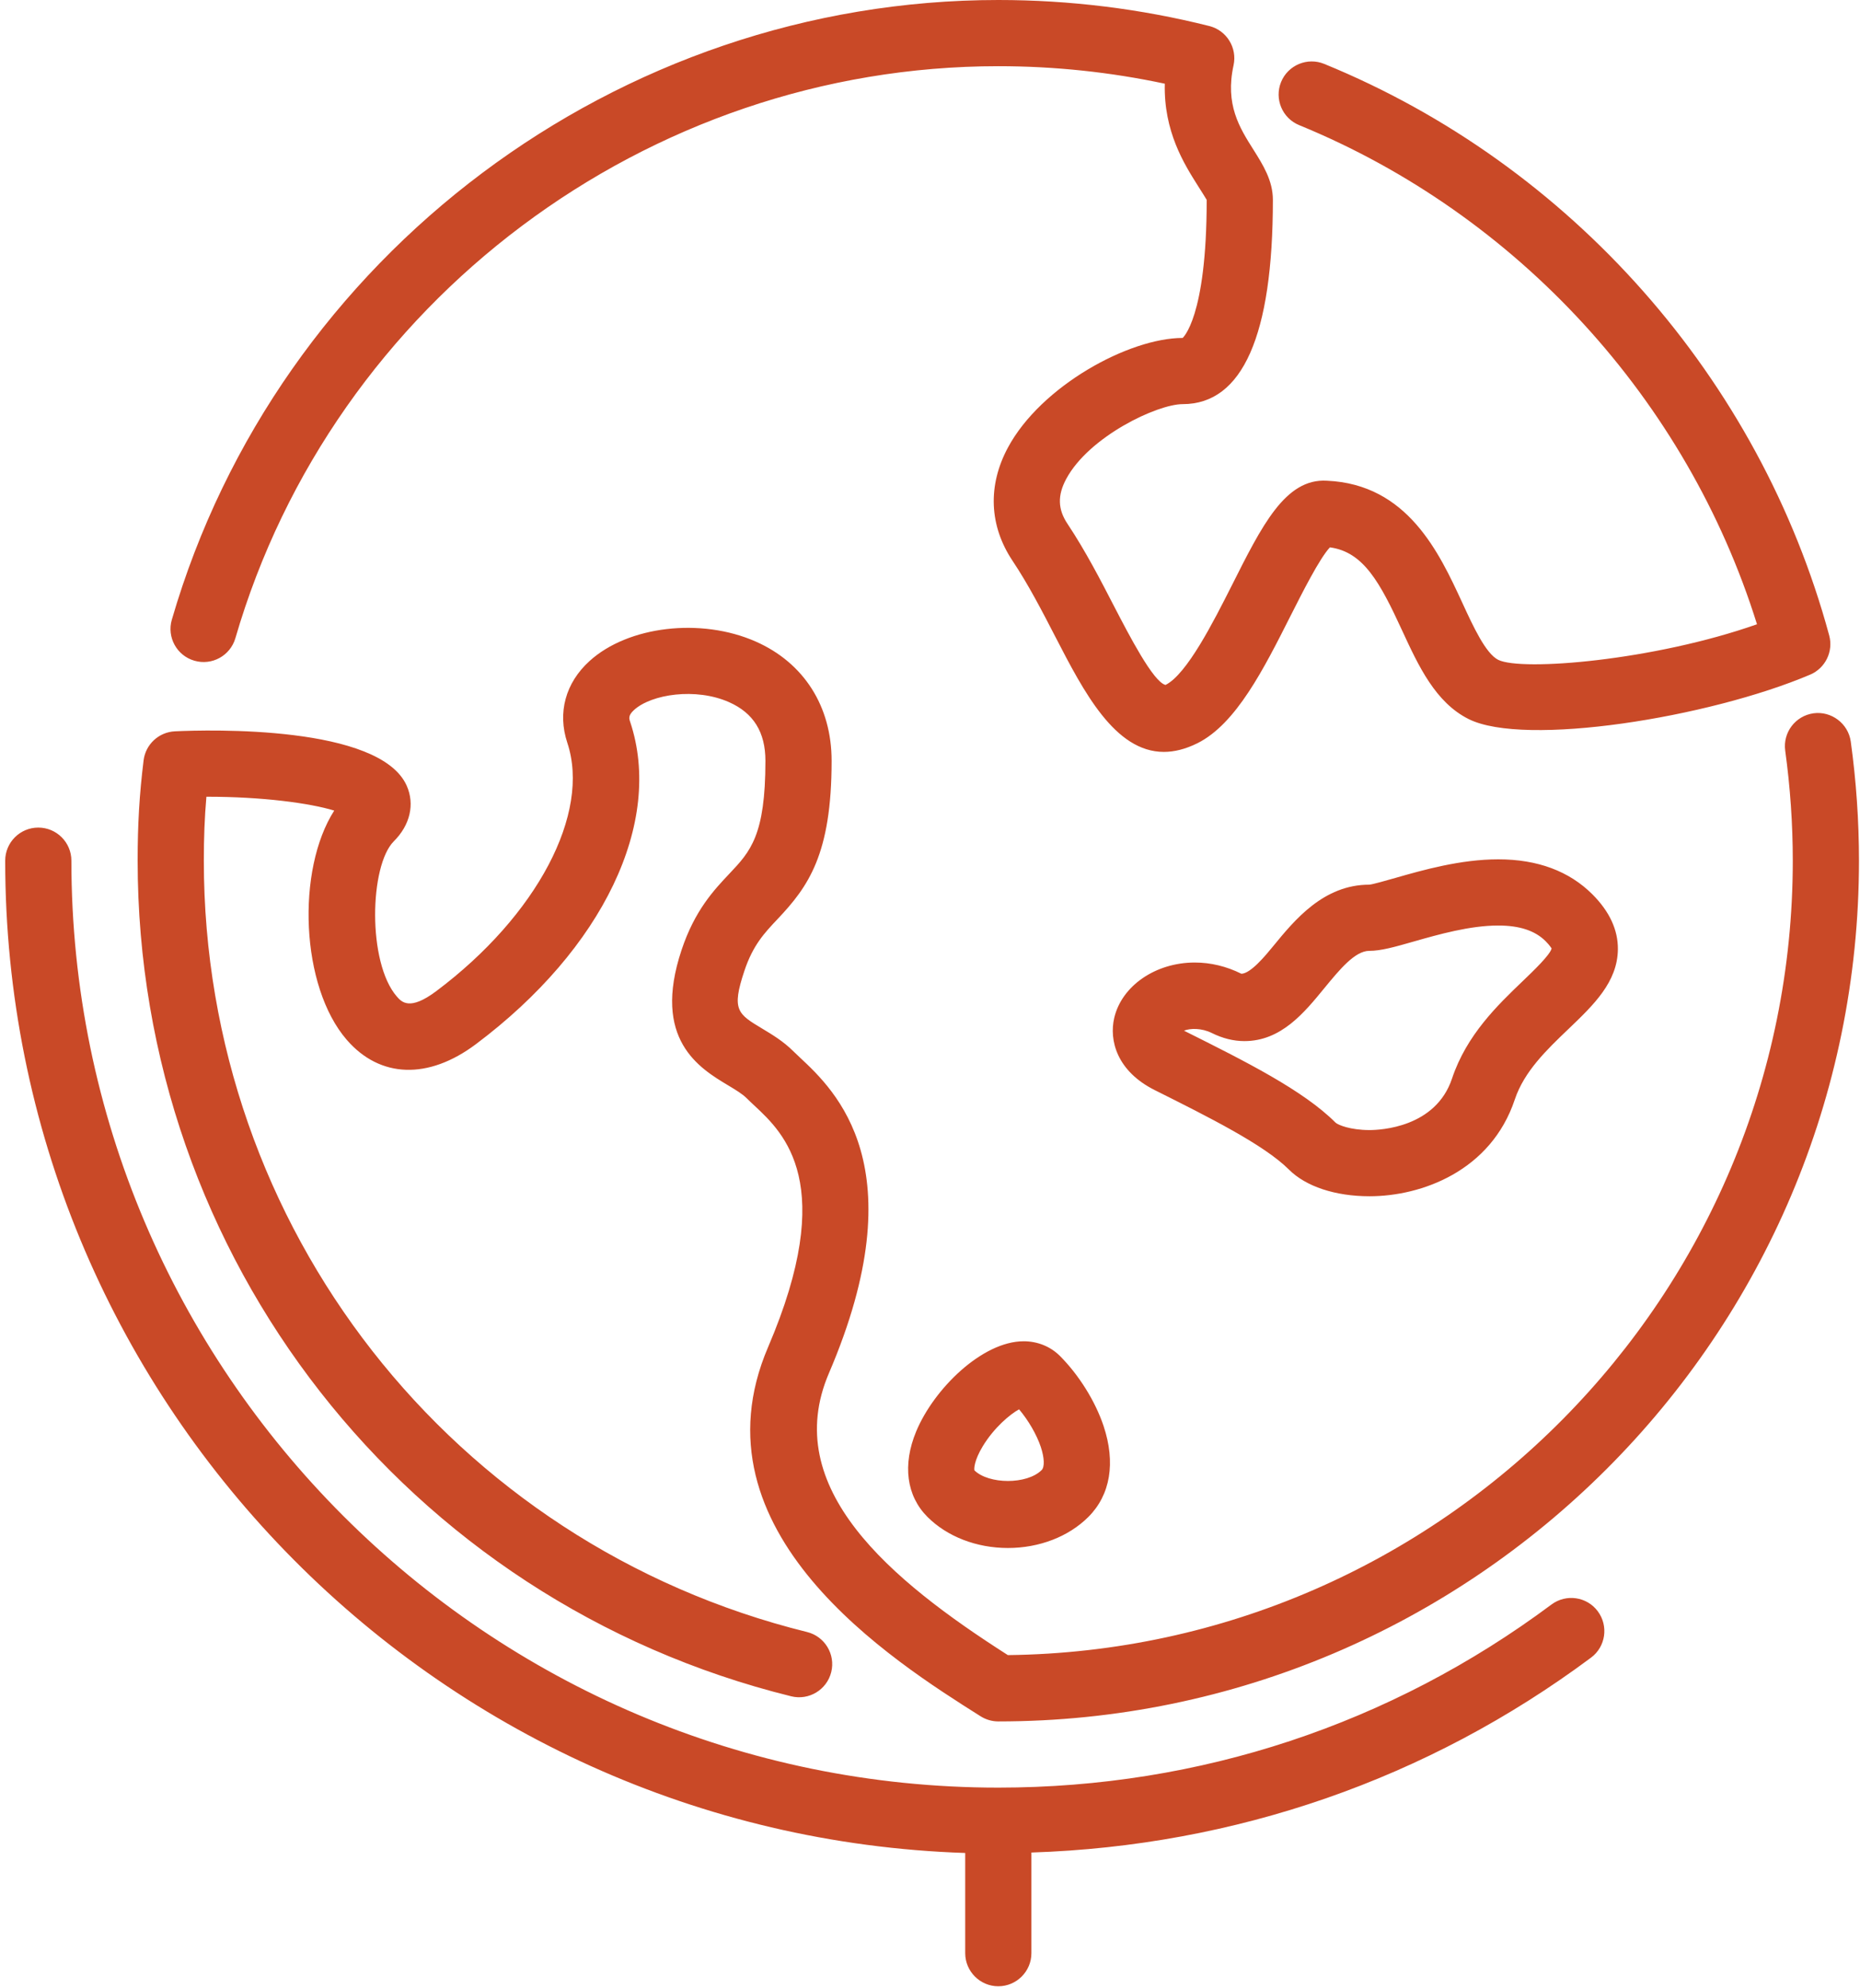 <svg width="29" height="31" viewBox="0 0 29 31" fill="none" xmlns="http://www.w3.org/2000/svg">
<path fill-rule="evenodd" clip-rule="evenodd" d="M21.756 13.688C21.607 13.73 21.403 13.789 21.349 13.793C20.636 13.793 20.184 14.345 19.854 14.748C19.728 14.902 19.5 15.178 19.355 15.182C19.122 15.066 18.877 15.007 18.627 15.007C18.018 15.007 17.491 15.369 17.373 15.868C17.29 16.219 17.413 16.7 18.004 16.996C18.842 17.415 19.708 17.848 20.094 18.233C20.359 18.499 20.818 18.651 21.353 18.651C22.166 18.651 23.247 18.256 23.618 17.142C23.765 16.703 24.115 16.368 24.454 16.044C24.848 15.667 25.22 15.311 25.225 14.8C25.228 14.499 25.095 14.211 24.828 13.944C24.466 13.582 23.972 13.398 23.36 13.398C22.772 13.398 22.185 13.565 21.756 13.688ZM24.192 14.787C24.168 14.888 23.911 15.134 23.74 15.298C23.351 15.671 22.866 16.135 22.639 16.816C22.384 17.58 21.523 17.619 21.353 17.619C21.052 17.619 20.863 17.539 20.824 17.504C20.32 16.999 19.419 16.549 18.465 16.072C18.463 16.071 18.461 16.071 18.459 16.07C18.556 16.03 18.736 16.027 18.894 16.106C19.061 16.189 19.232 16.232 19.402 16.232C19.974 16.232 20.334 15.791 20.652 15.402C20.885 15.119 21.125 14.825 21.349 14.825C21.532 14.825 21.746 14.764 22.04 14.68C22.43 14.569 22.917 14.43 23.36 14.43C23.692 14.43 23.934 14.51 24.098 14.674C24.17 14.746 24.189 14.787 24.192 14.787ZM15.96 20.912C15.316 20.912 14.56 21.653 14.284 22.319C14.069 22.838 14.133 23.323 14.46 23.65C14.768 23.958 15.226 24.135 15.715 24.135C16.204 24.135 16.662 23.958 16.97 23.65C17.313 23.307 17.397 22.804 17.206 22.232C17.077 21.846 16.822 21.438 16.525 21.14C16.377 20.993 16.177 20.912 15.96 20.912ZM16.241 22.92C16.011 23.149 15.416 23.143 15.193 22.925C15.186 22.903 15.186 22.774 15.323 22.548C15.501 22.255 15.752 22.047 15.889 21.973C16.035 22.147 16.162 22.365 16.227 22.558C16.284 22.729 16.289 22.872 16.241 22.92ZM28.984 13.419C28.984 20.819 22.964 26.839 15.565 26.839C15.467 26.839 15.372 26.811 15.289 26.759C13.928 25.9 10.739 23.888 11.976 21.002C13.066 18.457 12.222 17.667 11.768 17.243C11.721 17.199 11.678 17.159 11.64 17.121C11.574 17.055 11.466 16.99 11.351 16.921C10.906 16.654 10.162 16.207 10.626 14.813C10.832 14.193 11.133 13.875 11.374 13.62C11.699 13.276 11.934 13.027 11.934 11.862C11.934 11.415 11.748 11.116 11.366 10.947C10.849 10.718 10.158 10.822 9.886 11.069C9.792 11.155 9.808 11.203 9.825 11.254C10.347 12.819 9.404 14.792 7.421 16.279C6.679 16.836 5.926 16.811 5.408 16.214C4.684 15.38 4.619 13.562 5.211 12.638C4.833 12.522 4.091 12.421 3.218 12.422C3.19 12.745 3.178 13.061 3.178 13.419C3.178 19.131 7.045 24.077 12.583 25.445C12.859 25.513 13.029 25.793 12.96 26.07C12.892 26.346 12.611 26.516 12.335 26.447C6.336 24.965 2.146 19.608 2.146 13.419C2.146 12.856 2.173 12.388 2.239 11.854C2.27 11.605 2.476 11.414 2.728 11.402C3.257 11.377 5.924 11.304 6.342 12.252C6.469 12.54 6.394 12.864 6.14 13.117C5.762 13.495 5.726 15.006 6.187 15.537C6.262 15.622 6.386 15.765 6.802 15.453C8.373 14.275 9.213 12.682 8.845 11.58C8.69 11.112 8.816 10.647 9.192 10.306C9.794 9.759 10.932 9.626 11.784 10.003C12.535 10.335 12.966 11.013 12.966 11.862C12.966 13.322 12.601 13.824 12.124 14.329C11.918 14.547 11.739 14.736 11.605 15.14C11.402 15.748 11.504 15.809 11.882 16.036C12.037 16.129 12.214 16.235 12.37 16.391L12.473 16.489C13.02 17.001 14.3 18.198 12.924 21.41C12.158 23.197 13.878 24.633 15.714 25.805C22.476 25.725 27.952 20.2 27.952 13.419C27.952 12.848 27.912 12.271 27.834 11.704C27.795 11.421 27.992 11.161 28.275 11.121C28.553 11.083 28.817 11.28 28.856 11.562C28.941 12.177 28.984 12.801 28.984 13.419ZM2.679 9.662C4.334 3.973 9.634 0 15.565 0C16.679 0 17.786 0.137 18.855 0.406C19.125 0.474 19.292 0.745 19.233 1.017C19.099 1.629 19.324 1.988 19.543 2.334C19.692 2.571 19.846 2.815 19.846 3.116C19.846 5.23 19.373 6.301 18.44 6.301C18.042 6.301 16.979 6.806 16.624 7.467C16.486 7.724 16.492 7.941 16.645 8.169C16.925 8.59 17.163 9.051 17.373 9.458C17.601 9.897 17.981 10.634 18.172 10.679C18.505 10.515 18.923 9.687 19.2 9.139C19.671 8.204 20.037 7.455 20.688 7.495C21.946 7.55 22.439 8.618 22.799 9.397C22.97 9.769 23.165 10.191 23.36 10.288C23.727 10.469 25.788 10.299 27.394 9.733C26.302 6.235 23.663 3.347 20.256 1.951C19.993 1.844 19.866 1.542 19.974 1.278C20.082 1.015 20.384 0.888 20.648 0.997C24.494 2.571 27.436 5.903 28.52 9.908C28.587 10.157 28.46 10.417 28.224 10.518C26.639 11.191 23.77 11.648 22.898 11.211C22.38 10.952 22.116 10.382 21.861 9.83C21.515 9.079 21.259 8.605 20.735 8.534C20.575 8.704 20.305 9.239 20.121 9.603C19.704 10.43 19.273 11.286 18.671 11.587C18.482 11.681 18.308 11.723 18.146 11.723C17.382 11.723 16.895 10.781 16.456 9.931C16.249 9.53 16.035 9.115 15.786 8.742C15.423 8.197 15.397 7.571 15.714 6.98C16.23 6.017 17.603 5.269 18.44 5.269C18.436 5.268 18.814 4.967 18.814 3.116C18.805 3.099 18.727 2.975 18.669 2.884C18.463 2.557 18.142 2.047 18.161 1.305C17.312 1.124 16.441 1.032 15.565 1.032C10.09 1.032 5.198 4.699 3.67 9.95C3.59 10.224 3.304 10.381 3.03 10.301C2.757 10.222 2.599 9.935 2.679 9.662ZM24.912 25.122C25.082 25.351 25.035 25.674 24.807 25.844C22.259 27.742 19.251 28.78 16.081 28.883V30.452C16.081 30.736 15.85 30.968 15.565 30.968C15.28 30.968 15.049 30.736 15.049 30.452V28.89C6.749 28.616 0.081 21.784 0.081 13.419C0.081 13.134 0.312 12.903 0.597 12.903C0.882 12.903 1.113 13.134 1.113 13.419C1.113 21.388 7.596 27.871 15.565 27.871C18.701 27.871 21.684 26.884 24.19 25.016C24.419 24.846 24.742 24.893 24.912 25.122Z" fill="#C94927"/>
</svg>
